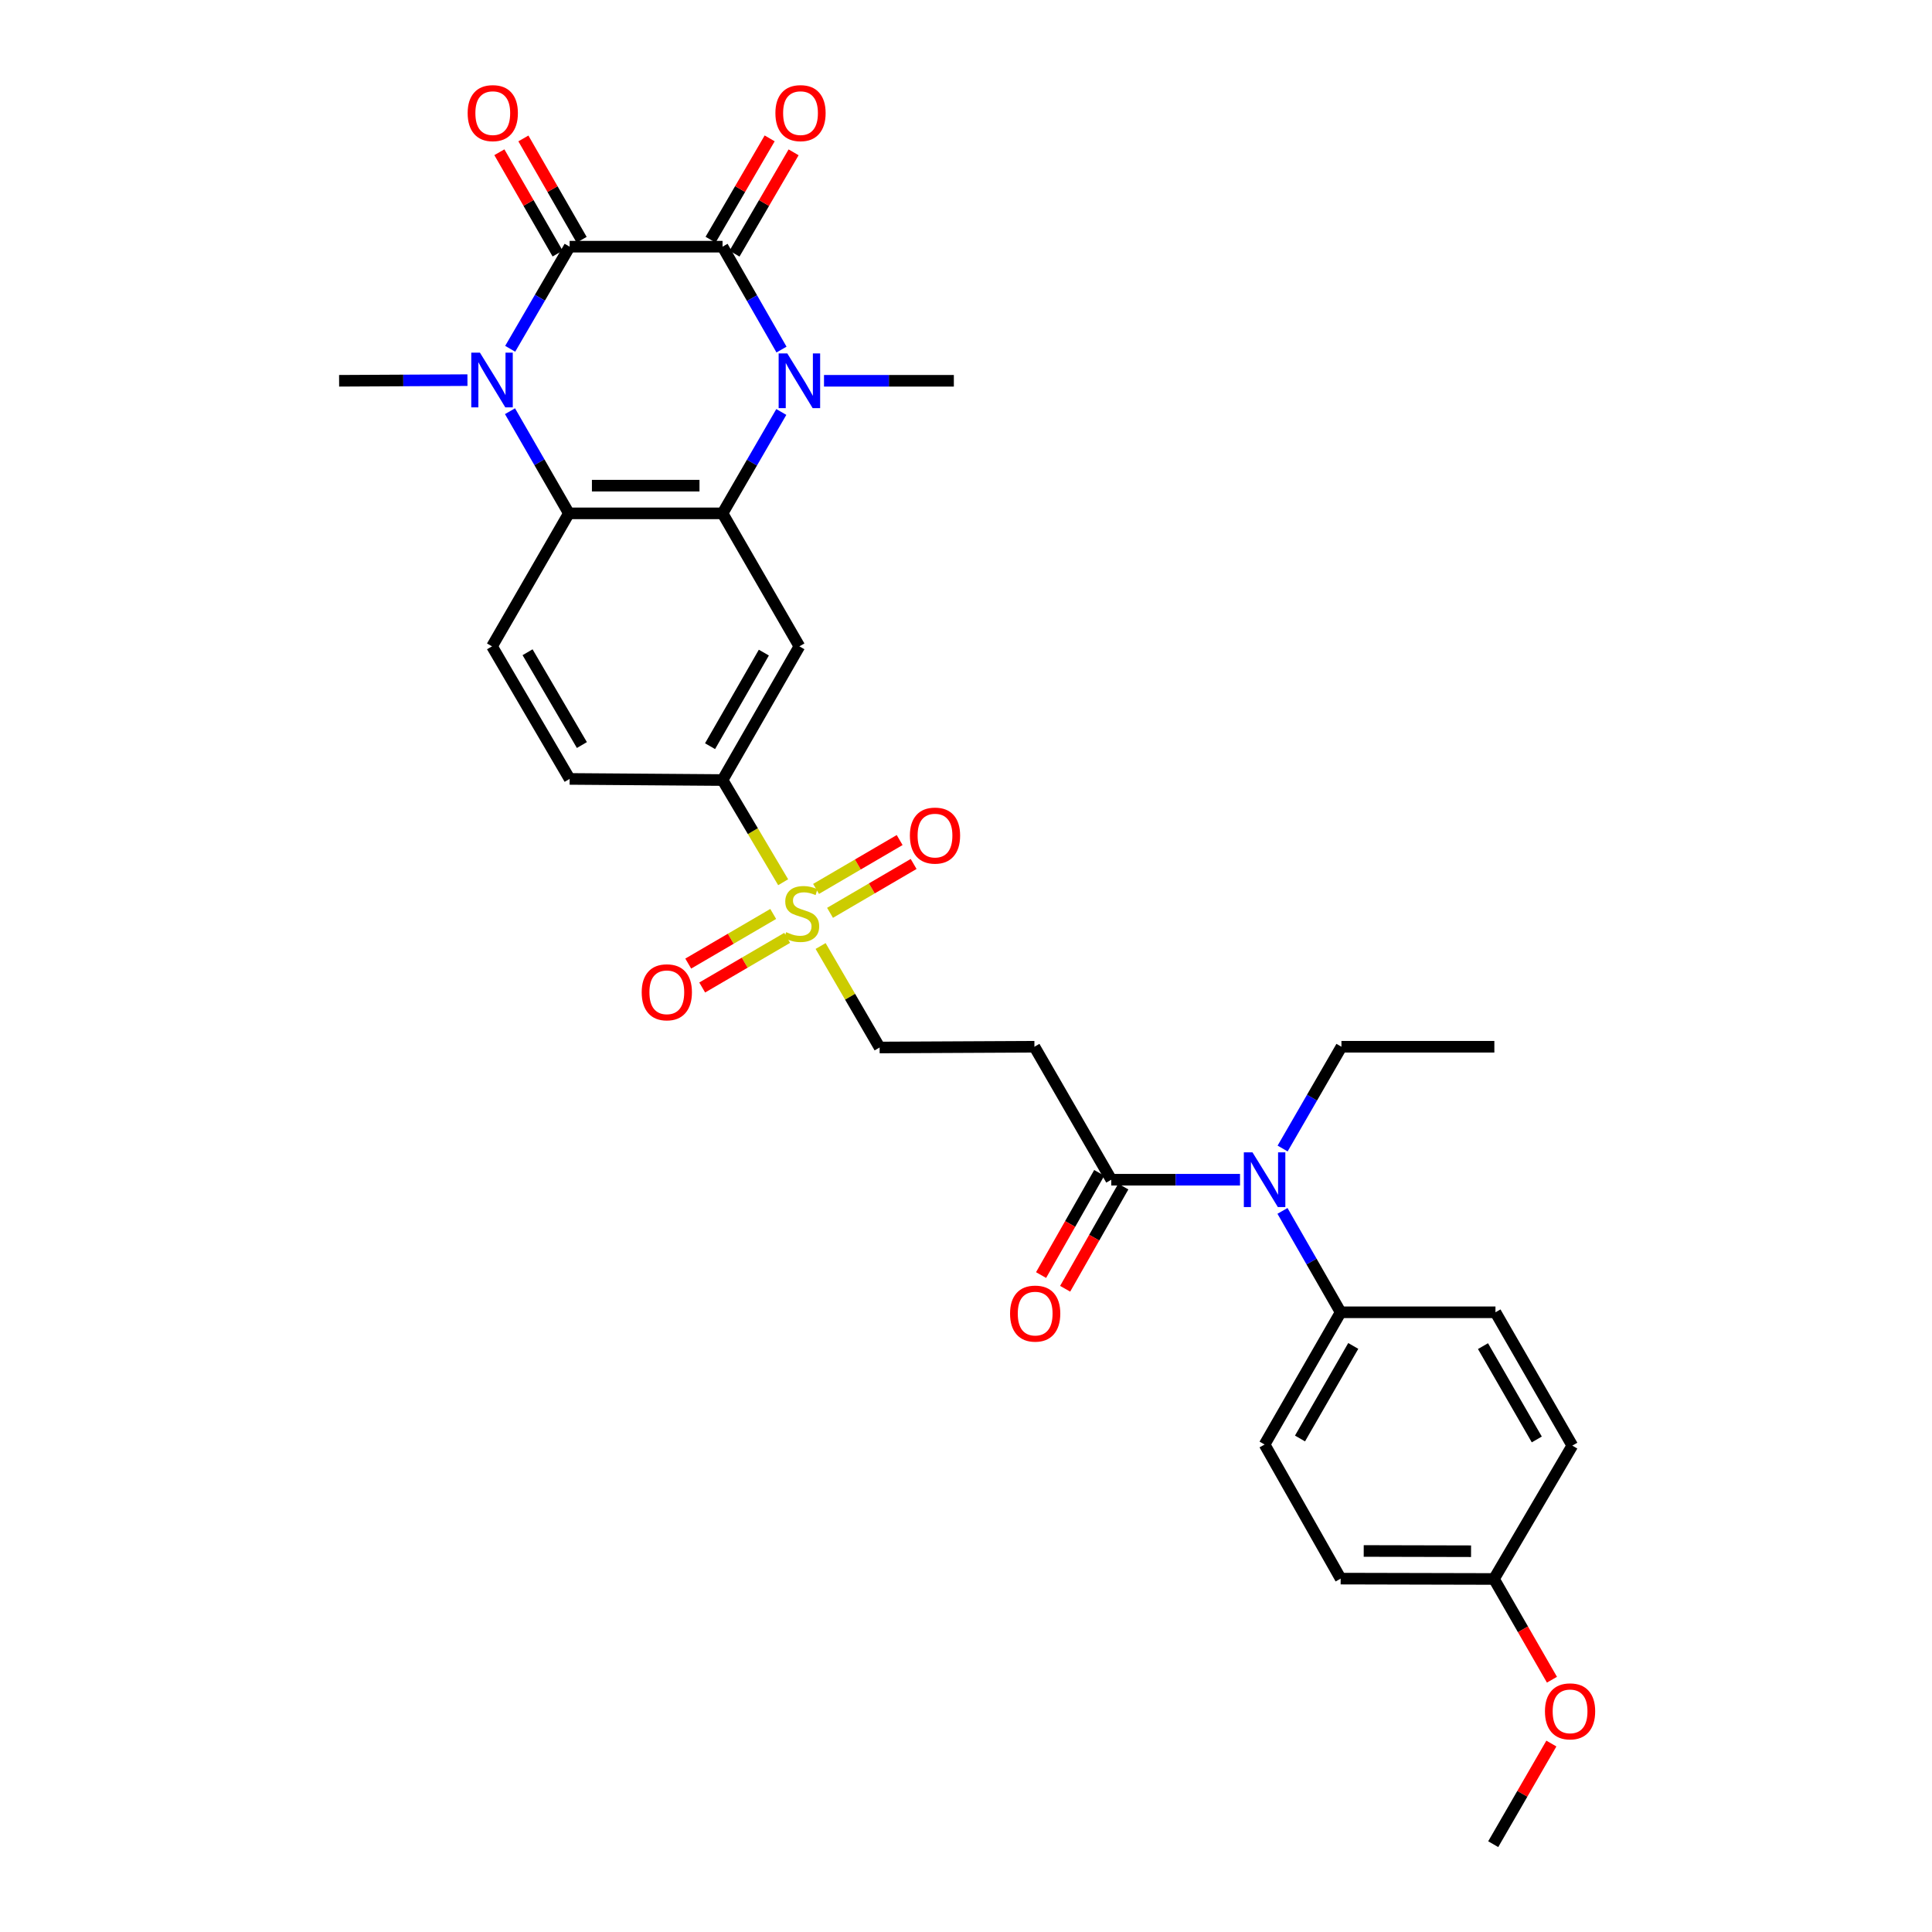 <?xml version='1.0' encoding='iso-8859-1'?>
<svg version='1.1' baseProfile='full'
              xmlns='http://www.w3.org/2000/svg'
                      xmlns:rdkit='http://www.rdkit.org/xml'
                      xmlns:xlink='http://www.w3.org/1999/xlink'
                  xml:space='preserve'
width='1000px' height='1000px' viewBox='0 0 1000 1000'>
<!-- END OF HEADER -->
<rect style='opacity:1.0;fill:#FFFFFF;stroke:none' width='1000' height='1000' x='0' y='0'> </rect>
<path class='bond-0' d='M 373.986,127.679 L 294.837,127.679' style='fill:none;fill-rule:evenodd;stroke:#000000;stroke-width:6px;stroke-linecap:butt;stroke-linejoin:miter;stroke-opacity:1' />
<path class='bond-1' d='M 373.986,127.679 L 389.245,154.307' style='fill:none;fill-rule:evenodd;stroke:#000000;stroke-width:6px;stroke-linecap:butt;stroke-linejoin:miter;stroke-opacity:1' />
<path class='bond-1' d='M 389.245,154.307 L 404.504,180.935' style='fill:none;fill-rule:evenodd;stroke:#0000FF;stroke-width:6px;stroke-linecap:butt;stroke-linejoin:miter;stroke-opacity:1' />
<path class='bond-14' d='M 380.179,131.29 L 395.471,105.067' style='fill:none;fill-rule:evenodd;stroke:#000000;stroke-width:6px;stroke-linecap:butt;stroke-linejoin:miter;stroke-opacity:1' />
<path class='bond-14' d='M 395.471,105.067 L 410.763,78.844' style='fill:none;fill-rule:evenodd;stroke:#FF0000;stroke-width:6px;stroke-linecap:butt;stroke-linejoin:miter;stroke-opacity:1' />
<path class='bond-14' d='M 367.794,124.068 L 383.086,97.845' style='fill:none;fill-rule:evenodd;stroke:#000000;stroke-width:6px;stroke-linecap:butt;stroke-linejoin:miter;stroke-opacity:1' />
<path class='bond-14' d='M 383.086,97.845 L 398.377,71.622' style='fill:none;fill-rule:evenodd;stroke:#FF0000;stroke-width:6px;stroke-linecap:butt;stroke-linejoin:miter;stroke-opacity:1' />
<path class='bond-2' d='M 294.837,127.679 L 279.455,154.106' style='fill:none;fill-rule:evenodd;stroke:#000000;stroke-width:6px;stroke-linecap:butt;stroke-linejoin:miter;stroke-opacity:1' />
<path class='bond-2' d='M 279.455,154.106 L 264.073,180.533' style='fill:none;fill-rule:evenodd;stroke:#0000FF;stroke-width:6px;stroke-linecap:butt;stroke-linejoin:miter;stroke-opacity:1' />
<path class='bond-13' d='M 301.052,124.107 L 285.978,97.88' style='fill:none;fill-rule:evenodd;stroke:#000000;stroke-width:6px;stroke-linecap:butt;stroke-linejoin:miter;stroke-opacity:1' />
<path class='bond-13' d='M 285.978,97.88 L 270.905,71.654' style='fill:none;fill-rule:evenodd;stroke:#FF0000;stroke-width:6px;stroke-linecap:butt;stroke-linejoin:miter;stroke-opacity:1' />
<path class='bond-13' d='M 288.622,131.251 L 273.548,105.025' style='fill:none;fill-rule:evenodd;stroke:#000000;stroke-width:6px;stroke-linecap:butt;stroke-linejoin:miter;stroke-opacity:1' />
<path class='bond-13' d='M 273.548,105.025 L 258.474,78.798' style='fill:none;fill-rule:evenodd;stroke:#FF0000;stroke-width:6px;stroke-linecap:butt;stroke-linejoin:miter;stroke-opacity:1' />
<path class='bond-3' d='M 404.406,213.238 L 389.196,239.476' style='fill:none;fill-rule:evenodd;stroke:#0000FF;stroke-width:6px;stroke-linecap:butt;stroke-linejoin:miter;stroke-opacity:1' />
<path class='bond-3' d='M 389.196,239.476 L 373.986,265.714' style='fill:none;fill-rule:evenodd;stroke:#000000;stroke-width:6px;stroke-linecap:butt;stroke-linejoin:miter;stroke-opacity:1' />
<path class='bond-22' d='M 426.503,197.095 L 460.106,197.095' style='fill:none;fill-rule:evenodd;stroke:#0000FF;stroke-width:6px;stroke-linecap:butt;stroke-linejoin:miter;stroke-opacity:1' />
<path class='bond-22' d='M 460.106,197.095 L 493.71,197.095' style='fill:none;fill-rule:evenodd;stroke:#000000;stroke-width:6px;stroke-linecap:butt;stroke-linejoin:miter;stroke-opacity:1' />
<path class='bond-23' d='M 241.95,196.754 L 208.735,196.924' style='fill:none;fill-rule:evenodd;stroke:#0000FF;stroke-width:6px;stroke-linecap:butt;stroke-linejoin:miter;stroke-opacity:1' />
<path class='bond-23' d='M 208.735,196.924 L 175.519,197.095' style='fill:none;fill-rule:evenodd;stroke:#000000;stroke-width:6px;stroke-linecap:butt;stroke-linejoin:miter;stroke-opacity:1' />
<path class='bond-31' d='M 263.977,212.84 L 279.212,239.277' style='fill:none;fill-rule:evenodd;stroke:#0000FF;stroke-width:6px;stroke-linecap:butt;stroke-linejoin:miter;stroke-opacity:1' />
<path class='bond-31' d='M 279.212,239.277 L 294.447,265.714' style='fill:none;fill-rule:evenodd;stroke:#000000;stroke-width:6px;stroke-linecap:butt;stroke-linejoin:miter;stroke-opacity:1' />
<path class='bond-5' d='M 373.986,265.714 L 294.447,265.714' style='fill:none;fill-rule:evenodd;stroke:#000000;stroke-width:6px;stroke-linecap:butt;stroke-linejoin:miter;stroke-opacity:1' />
<path class='bond-5' d='M 362.055,251.377 L 306.377,251.377' style='fill:none;fill-rule:evenodd;stroke:#000000;stroke-width:6px;stroke-linecap:butt;stroke-linejoin:miter;stroke-opacity:1' />
<path class='bond-6' d='M 373.986,265.714 L 413.764,334.549' style='fill:none;fill-rule:evenodd;stroke:#000000;stroke-width:6px;stroke-linecap:butt;stroke-linejoin:miter;stroke-opacity:1' />
<path class='bond-4' d='M 405.361,456.641 L 389.674,430.196' style='fill:none;fill-rule:evenodd;stroke:#CCCC00;stroke-width:6px;stroke-linecap:butt;stroke-linejoin:miter;stroke-opacity:1' />
<path class='bond-4' d='M 389.674,430.196 L 373.986,403.75' style='fill:none;fill-rule:evenodd;stroke:#000000;stroke-width:6px;stroke-linecap:butt;stroke-linejoin:miter;stroke-opacity:1' />
<path class='bond-12' d='M 424.745,489.655 L 440.016,515.919' style='fill:none;fill-rule:evenodd;stroke:#CCCC00;stroke-width:6px;stroke-linecap:butt;stroke-linejoin:miter;stroke-opacity:1' />
<path class='bond-12' d='M 440.016,515.919 L 455.286,542.184' style='fill:none;fill-rule:evenodd;stroke:#000000;stroke-width:6px;stroke-linecap:butt;stroke-linejoin:miter;stroke-opacity:1' />
<path class='bond-15' d='M 400.211,473.061 L 378.22,485.905' style='fill:none;fill-rule:evenodd;stroke:#CCCC00;stroke-width:6px;stroke-linecap:butt;stroke-linejoin:miter;stroke-opacity:1' />
<path class='bond-15' d='M 378.22,485.905 L 356.228,498.75' style='fill:none;fill-rule:evenodd;stroke:#FF0000;stroke-width:6px;stroke-linecap:butt;stroke-linejoin:miter;stroke-opacity:1' />
<path class='bond-15' d='M 407.442,485.441 L 385.45,498.285' style='fill:none;fill-rule:evenodd;stroke:#CCCC00;stroke-width:6px;stroke-linecap:butt;stroke-linejoin:miter;stroke-opacity:1' />
<path class='bond-15' d='M 385.45,498.285 L 363.459,511.13' style='fill:none;fill-rule:evenodd;stroke:#FF0000;stroke-width:6px;stroke-linecap:butt;stroke-linejoin:miter;stroke-opacity:1' />
<path class='bond-16' d='M 429.624,472.48 L 451.258,459.833' style='fill:none;fill-rule:evenodd;stroke:#CCCC00;stroke-width:6px;stroke-linecap:butt;stroke-linejoin:miter;stroke-opacity:1' />
<path class='bond-16' d='M 451.258,459.833 L 472.892,447.186' style='fill:none;fill-rule:evenodd;stroke:#FF0000;stroke-width:6px;stroke-linecap:butt;stroke-linejoin:miter;stroke-opacity:1' />
<path class='bond-16' d='M 422.388,460.102 L 444.022,447.455' style='fill:none;fill-rule:evenodd;stroke:#CCCC00;stroke-width:6px;stroke-linecap:butt;stroke-linejoin:miter;stroke-opacity:1' />
<path class='bond-16' d='M 444.022,447.455 L 465.657,434.808' style='fill:none;fill-rule:evenodd;stroke:#FF0000;stroke-width:6px;stroke-linecap:butt;stroke-linejoin:miter;stroke-opacity:1' />
<path class='bond-11' d='M 294.447,265.714 L 254.669,334.549' style='fill:none;fill-rule:evenodd;stroke:#000000;stroke-width:6px;stroke-linecap:butt;stroke-linejoin:miter;stroke-opacity:1' />
<path class='bond-7' d='M 413.764,334.549 L 373.986,403.75' style='fill:none;fill-rule:evenodd;stroke:#000000;stroke-width:6px;stroke-linecap:butt;stroke-linejoin:miter;stroke-opacity:1' />
<path class='bond-7' d='M 395.367,337.784 L 367.523,386.225' style='fill:none;fill-rule:evenodd;stroke:#000000;stroke-width:6px;stroke-linecap:butt;stroke-linejoin:miter;stroke-opacity:1' />
<path class='bond-18' d='M 373.986,403.75 L 294.837,403.168' style='fill:none;fill-rule:evenodd;stroke:#000000;stroke-width:6px;stroke-linecap:butt;stroke-linejoin:miter;stroke-opacity:1' />
<path class='bond-8' d='M 575.193,610.62 L 535.415,541.793' style='fill:none;fill-rule:evenodd;stroke:#000000;stroke-width:6px;stroke-linecap:butt;stroke-linejoin:miter;stroke-opacity:1' />
<path class='bond-10' d='M 575.193,610.62 L 608.509,610.62' style='fill:none;fill-rule:evenodd;stroke:#000000;stroke-width:6px;stroke-linecap:butt;stroke-linejoin:miter;stroke-opacity:1' />
<path class='bond-10' d='M 608.509,610.62 L 641.825,610.62' style='fill:none;fill-rule:evenodd;stroke:#0000FF;stroke-width:6px;stroke-linecap:butt;stroke-linejoin:miter;stroke-opacity:1' />
<path class='bond-19' d='M 568.963,607.074 L 553.91,633.523' style='fill:none;fill-rule:evenodd;stroke:#000000;stroke-width:6px;stroke-linecap:butt;stroke-linejoin:miter;stroke-opacity:1' />
<path class='bond-19' d='M 553.91,633.523 L 538.858,659.972' style='fill:none;fill-rule:evenodd;stroke:#FF0000;stroke-width:6px;stroke-linecap:butt;stroke-linejoin:miter;stroke-opacity:1' />
<path class='bond-19' d='M 581.423,614.166 L 566.371,640.615' style='fill:none;fill-rule:evenodd;stroke:#000000;stroke-width:6px;stroke-linecap:butt;stroke-linejoin:miter;stroke-opacity:1' />
<path class='bond-19' d='M 566.371,640.615 L 551.318,667.064' style='fill:none;fill-rule:evenodd;stroke:#FF0000;stroke-width:6px;stroke-linecap:butt;stroke-linejoin:miter;stroke-opacity:1' />
<path class='bond-9' d='M 535.415,541.793 L 455.286,542.184' style='fill:none;fill-rule:evenodd;stroke:#000000;stroke-width:6px;stroke-linecap:butt;stroke-linejoin:miter;stroke-opacity:1' />
<path class='bond-17' d='M 663.809,626.758 L 678.865,652.998' style='fill:none;fill-rule:evenodd;stroke:#0000FF;stroke-width:6px;stroke-linecap:butt;stroke-linejoin:miter;stroke-opacity:1' />
<path class='bond-17' d='M 678.865,652.998 L 693.921,679.239' style='fill:none;fill-rule:evenodd;stroke:#000000;stroke-width:6px;stroke-linecap:butt;stroke-linejoin:miter;stroke-opacity:1' />
<path class='bond-27' d='M 663.882,594.472 L 679.104,568.133' style='fill:none;fill-rule:evenodd;stroke:#0000FF;stroke-width:6px;stroke-linecap:butt;stroke-linejoin:miter;stroke-opacity:1' />
<path class='bond-27' d='M 679.104,568.133 L 694.327,541.793' style='fill:none;fill-rule:evenodd;stroke:#000000;stroke-width:6px;stroke-linecap:butt;stroke-linejoin:miter;stroke-opacity:1' />
<path class='bond-32' d='M 254.669,334.549 L 294.837,403.168' style='fill:none;fill-rule:evenodd;stroke:#000000;stroke-width:6px;stroke-linecap:butt;stroke-linejoin:miter;stroke-opacity:1' />
<path class='bond-32' d='M 273.067,337.599 L 301.185,385.633' style='fill:none;fill-rule:evenodd;stroke:#000000;stroke-width:6px;stroke-linecap:butt;stroke-linejoin:miter;stroke-opacity:1' />
<path class='bond-20' d='M 693.921,679.239 L 654.549,747.676' style='fill:none;fill-rule:evenodd;stroke:#000000;stroke-width:6px;stroke-linecap:butt;stroke-linejoin:miter;stroke-opacity:1' />
<path class='bond-20' d='M 700.443,696.654 L 672.882,744.56' style='fill:none;fill-rule:evenodd;stroke:#000000;stroke-width:6px;stroke-linecap:butt;stroke-linejoin:miter;stroke-opacity:1' />
<path class='bond-21' d='M 693.921,679.239 L 774.05,679.239' style='fill:none;fill-rule:evenodd;stroke:#000000;stroke-width:6px;stroke-linecap:butt;stroke-linejoin:miter;stroke-opacity:1' />
<path class='bond-26' d='M 654.549,747.676 L 693.921,817.091' style='fill:none;fill-rule:evenodd;stroke:#000000;stroke-width:6px;stroke-linecap:butt;stroke-linejoin:miter;stroke-opacity:1' />
<path class='bond-25' d='M 774.05,679.239 L 813.828,748.249' style='fill:none;fill-rule:evenodd;stroke:#000000;stroke-width:6px;stroke-linecap:butt;stroke-linejoin:miter;stroke-opacity:1' />
<path class='bond-25' d='M 767.595,696.751 L 795.44,745.057' style='fill:none;fill-rule:evenodd;stroke:#000000;stroke-width:6px;stroke-linecap:butt;stroke-linejoin:miter;stroke-opacity:1' />
<path class='bond-24' d='M 773.285,817.275 L 813.828,748.249' style='fill:none;fill-rule:evenodd;stroke:#000000;stroke-width:6px;stroke-linecap:butt;stroke-linejoin:miter;stroke-opacity:1' />
<path class='bond-28' d='M 773.285,817.275 L 788.287,843.346' style='fill:none;fill-rule:evenodd;stroke:#000000;stroke-width:6px;stroke-linecap:butt;stroke-linejoin:miter;stroke-opacity:1' />
<path class='bond-28' d='M 788.287,843.346 L 803.289,869.417' style='fill:none;fill-rule:evenodd;stroke:#FF0000;stroke-width:6px;stroke-linecap:butt;stroke-linejoin:miter;stroke-opacity:1' />
<path class='bond-33' d='M 773.285,817.275 L 693.921,817.091' style='fill:none;fill-rule:evenodd;stroke:#000000;stroke-width:6px;stroke-linecap:butt;stroke-linejoin:miter;stroke-opacity:1' />
<path class='bond-33' d='M 761.414,802.91 L 705.859,802.782' style='fill:none;fill-rule:evenodd;stroke:#000000;stroke-width:6px;stroke-linecap:butt;stroke-linejoin:miter;stroke-opacity:1' />
<path class='bond-30' d='M 694.327,541.793 L 773.476,541.793' style='fill:none;fill-rule:evenodd;stroke:#000000;stroke-width:6px;stroke-linecap:butt;stroke-linejoin:miter;stroke-opacity:1' />
<path class='bond-29' d='M 802.987,902.458 L 787.937,928.502' style='fill:none;fill-rule:evenodd;stroke:#FF0000;stroke-width:6px;stroke-linecap:butt;stroke-linejoin:miter;stroke-opacity:1' />
<path class='bond-29' d='M 787.937,928.502 L 772.887,954.545' style='fill:none;fill-rule:evenodd;stroke:#000000;stroke-width:6px;stroke-linecap:butt;stroke-linejoin:miter;stroke-opacity:1' />
<path  class='atom-2' d='M 407.504 182.935
L 416.784 197.935
Q 417.704 199.415, 419.184 202.095
Q 420.664 204.775, 420.744 204.935
L 420.744 182.935
L 424.504 182.935
L 424.504 211.255
L 420.624 211.255
L 410.664 194.855
Q 409.504 192.935, 408.264 190.735
Q 407.064 188.535, 406.704 187.855
L 406.704 211.255
L 403.024 211.255
L 403.024 182.935
L 407.504 182.935
' fill='#0000FF'/>
<path  class='atom-3' d='M 248.409 182.529
L 257.689 197.529
Q 258.609 199.009, 260.089 201.689
Q 261.569 204.369, 261.649 204.529
L 261.649 182.529
L 265.409 182.529
L 265.409 210.849
L 261.529 210.849
L 251.569 194.449
Q 250.409 192.529, 249.169 190.329
Q 247.969 188.129, 247.609 187.449
L 247.609 210.849
L 243.929 210.849
L 243.929 182.529
L 248.409 182.529
' fill='#0000FF'/>
<path  class='atom-5' d='M 406.927 482.488
Q 407.247 482.608, 408.567 483.168
Q 409.887 483.728, 411.327 484.088
Q 412.807 484.408, 414.247 484.408
Q 416.927 484.408, 418.487 483.128
Q 420.047 481.808, 420.047 479.528
Q 420.047 477.968, 419.247 477.008
Q 418.487 476.048, 417.287 475.528
Q 416.087 475.008, 414.087 474.408
Q 411.567 473.648, 410.047 472.928
Q 408.567 472.208, 407.487 470.688
Q 406.447 469.168, 406.447 466.608
Q 406.447 463.048, 408.847 460.848
Q 411.287 458.648, 416.087 458.648
Q 419.367 458.648, 423.087 460.208
L 422.167 463.288
Q 418.767 461.888, 416.207 461.888
Q 413.447 461.888, 411.927 463.048
Q 410.407 464.168, 410.447 466.128
Q 410.447 467.648, 411.207 468.568
Q 412.007 469.488, 413.127 470.008
Q 414.287 470.528, 416.207 471.128
Q 418.767 471.928, 420.287 472.728
Q 421.807 473.528, 422.887 475.168
Q 424.007 476.768, 424.007 479.528
Q 424.007 483.448, 421.367 485.568
Q 418.767 487.648, 414.407 487.648
Q 411.887 487.648, 409.967 487.088
Q 408.087 486.568, 405.847 485.648
L 406.927 482.488
' fill='#CCCC00'/>
<path  class='atom-11' d='M 648.289 596.46
L 657.569 611.46
Q 658.489 612.94, 659.969 615.62
Q 661.449 618.3, 661.529 618.46
L 661.529 596.46
L 665.289 596.46
L 665.289 624.78
L 661.409 624.78
L 651.449 608.38
Q 650.289 606.46, 649.049 604.26
Q 647.849 602.06, 647.489 601.38
L 647.489 624.78
L 643.809 624.78
L 643.809 596.46
L 648.289 596.46
' fill='#0000FF'/>
<path  class='atom-14' d='M 242.059 58.55
Q 242.059 51.75, 245.419 47.95
Q 248.779 44.15, 255.059 44.15
Q 261.339 44.15, 264.699 47.95
Q 268.059 51.75, 268.059 58.55
Q 268.059 65.43, 264.659 69.35
Q 261.259 73.23, 255.059 73.23
Q 248.819 73.23, 245.419 69.35
Q 242.059 65.47, 242.059 58.55
M 255.059 70.03
Q 259.379 70.03, 261.699 67.15
Q 264.059 64.23, 264.059 58.55
Q 264.059 52.99, 261.699 50.19
Q 259.379 47.35, 255.059 47.35
Q 250.739 47.35, 248.379 50.15
Q 246.059 52.95, 246.059 58.55
Q 246.059 64.27, 248.379 67.15
Q 250.739 70.03, 255.059 70.03
' fill='#FF0000'/>
<path  class='atom-15' d='M 401.345 58.55
Q 401.345 51.75, 404.705 47.95
Q 408.065 44.15, 414.345 44.15
Q 420.625 44.15, 423.985 47.95
Q 427.345 51.75, 427.345 58.55
Q 427.345 65.43, 423.945 69.35
Q 420.545 73.23, 414.345 73.23
Q 408.105 73.23, 404.705 69.35
Q 401.345 65.47, 401.345 58.55
M 414.345 70.03
Q 418.665 70.03, 420.985 67.15
Q 423.345 64.23, 423.345 58.55
Q 423.345 52.99, 420.985 50.19
Q 418.665 47.35, 414.345 47.35
Q 410.025 47.35, 407.665 50.15
Q 405.345 52.95, 405.345 58.55
Q 405.345 64.27, 407.665 67.15
Q 410.025 70.03, 414.345 70.03
' fill='#FF0000'/>
<path  class='atom-16' d='M 332.144 513.605
Q 332.144 506.805, 335.504 503.005
Q 338.864 499.205, 345.144 499.205
Q 351.424 499.205, 354.784 503.005
Q 358.144 506.805, 358.144 513.605
Q 358.144 520.485, 354.744 524.405
Q 351.344 528.285, 345.144 528.285
Q 338.904 528.285, 335.504 524.405
Q 332.144 520.525, 332.144 513.605
M 345.144 525.085
Q 349.464 525.085, 351.784 522.205
Q 354.144 519.285, 354.144 513.605
Q 354.144 508.045, 351.784 505.245
Q 349.464 502.405, 345.144 502.405
Q 340.824 502.405, 338.464 505.205
Q 336.144 508.005, 336.144 513.605
Q 336.144 519.325, 338.464 522.205
Q 340.824 525.085, 345.144 525.085
' fill='#FF0000'/>
<path  class='atom-17' d='M 470.953 432.496
Q 470.953 425.696, 474.313 421.896
Q 477.673 418.096, 483.953 418.096
Q 490.233 418.096, 493.593 421.896
Q 496.953 425.696, 496.953 432.496
Q 496.953 439.376, 493.553 443.296
Q 490.153 447.176, 483.953 447.176
Q 477.713 447.176, 474.313 443.296
Q 470.953 439.416, 470.953 432.496
M 483.953 443.976
Q 488.273 443.976, 490.593 441.096
Q 492.953 438.176, 492.953 432.496
Q 492.953 426.936, 490.593 424.136
Q 488.273 421.296, 483.953 421.296
Q 479.633 421.296, 477.273 424.096
Q 474.953 426.896, 474.953 432.496
Q 474.953 438.216, 477.273 441.096
Q 479.633 443.976, 483.953 443.976
' fill='#FF0000'/>
<path  class='atom-20' d='M 522.805 679.909
Q 522.805 673.109, 526.165 669.309
Q 529.525 665.509, 535.805 665.509
Q 542.085 665.509, 545.445 669.309
Q 548.805 673.109, 548.805 679.909
Q 548.805 686.789, 545.405 690.709
Q 542.005 694.589, 535.805 694.589
Q 529.565 694.589, 526.165 690.709
Q 522.805 686.829, 522.805 679.909
M 535.805 691.389
Q 540.125 691.389, 542.445 688.509
Q 544.805 685.589, 544.805 679.909
Q 544.805 674.349, 542.445 671.549
Q 540.125 668.709, 535.805 668.709
Q 531.485 668.709, 529.125 671.509
Q 526.805 674.309, 526.805 679.909
Q 526.805 685.629, 529.125 688.509
Q 531.485 691.389, 535.805 691.389
' fill='#FF0000'/>
<path  class='atom-29' d='M 799.665 885.791
Q 799.665 878.991, 803.025 875.191
Q 806.385 871.391, 812.665 871.391
Q 818.945 871.391, 822.305 875.191
Q 825.665 878.991, 825.665 885.791
Q 825.665 892.671, 822.265 896.591
Q 818.865 900.471, 812.665 900.471
Q 806.425 900.471, 803.025 896.591
Q 799.665 892.711, 799.665 885.791
M 812.665 897.271
Q 816.985 897.271, 819.305 894.391
Q 821.665 891.471, 821.665 885.791
Q 821.665 880.231, 819.305 877.431
Q 816.985 874.591, 812.665 874.591
Q 808.345 874.591, 805.985 877.391
Q 803.665 880.191, 803.665 885.791
Q 803.665 891.511, 805.985 894.391
Q 808.345 897.271, 812.665 897.271
' fill='#FF0000'/>
</svg>
